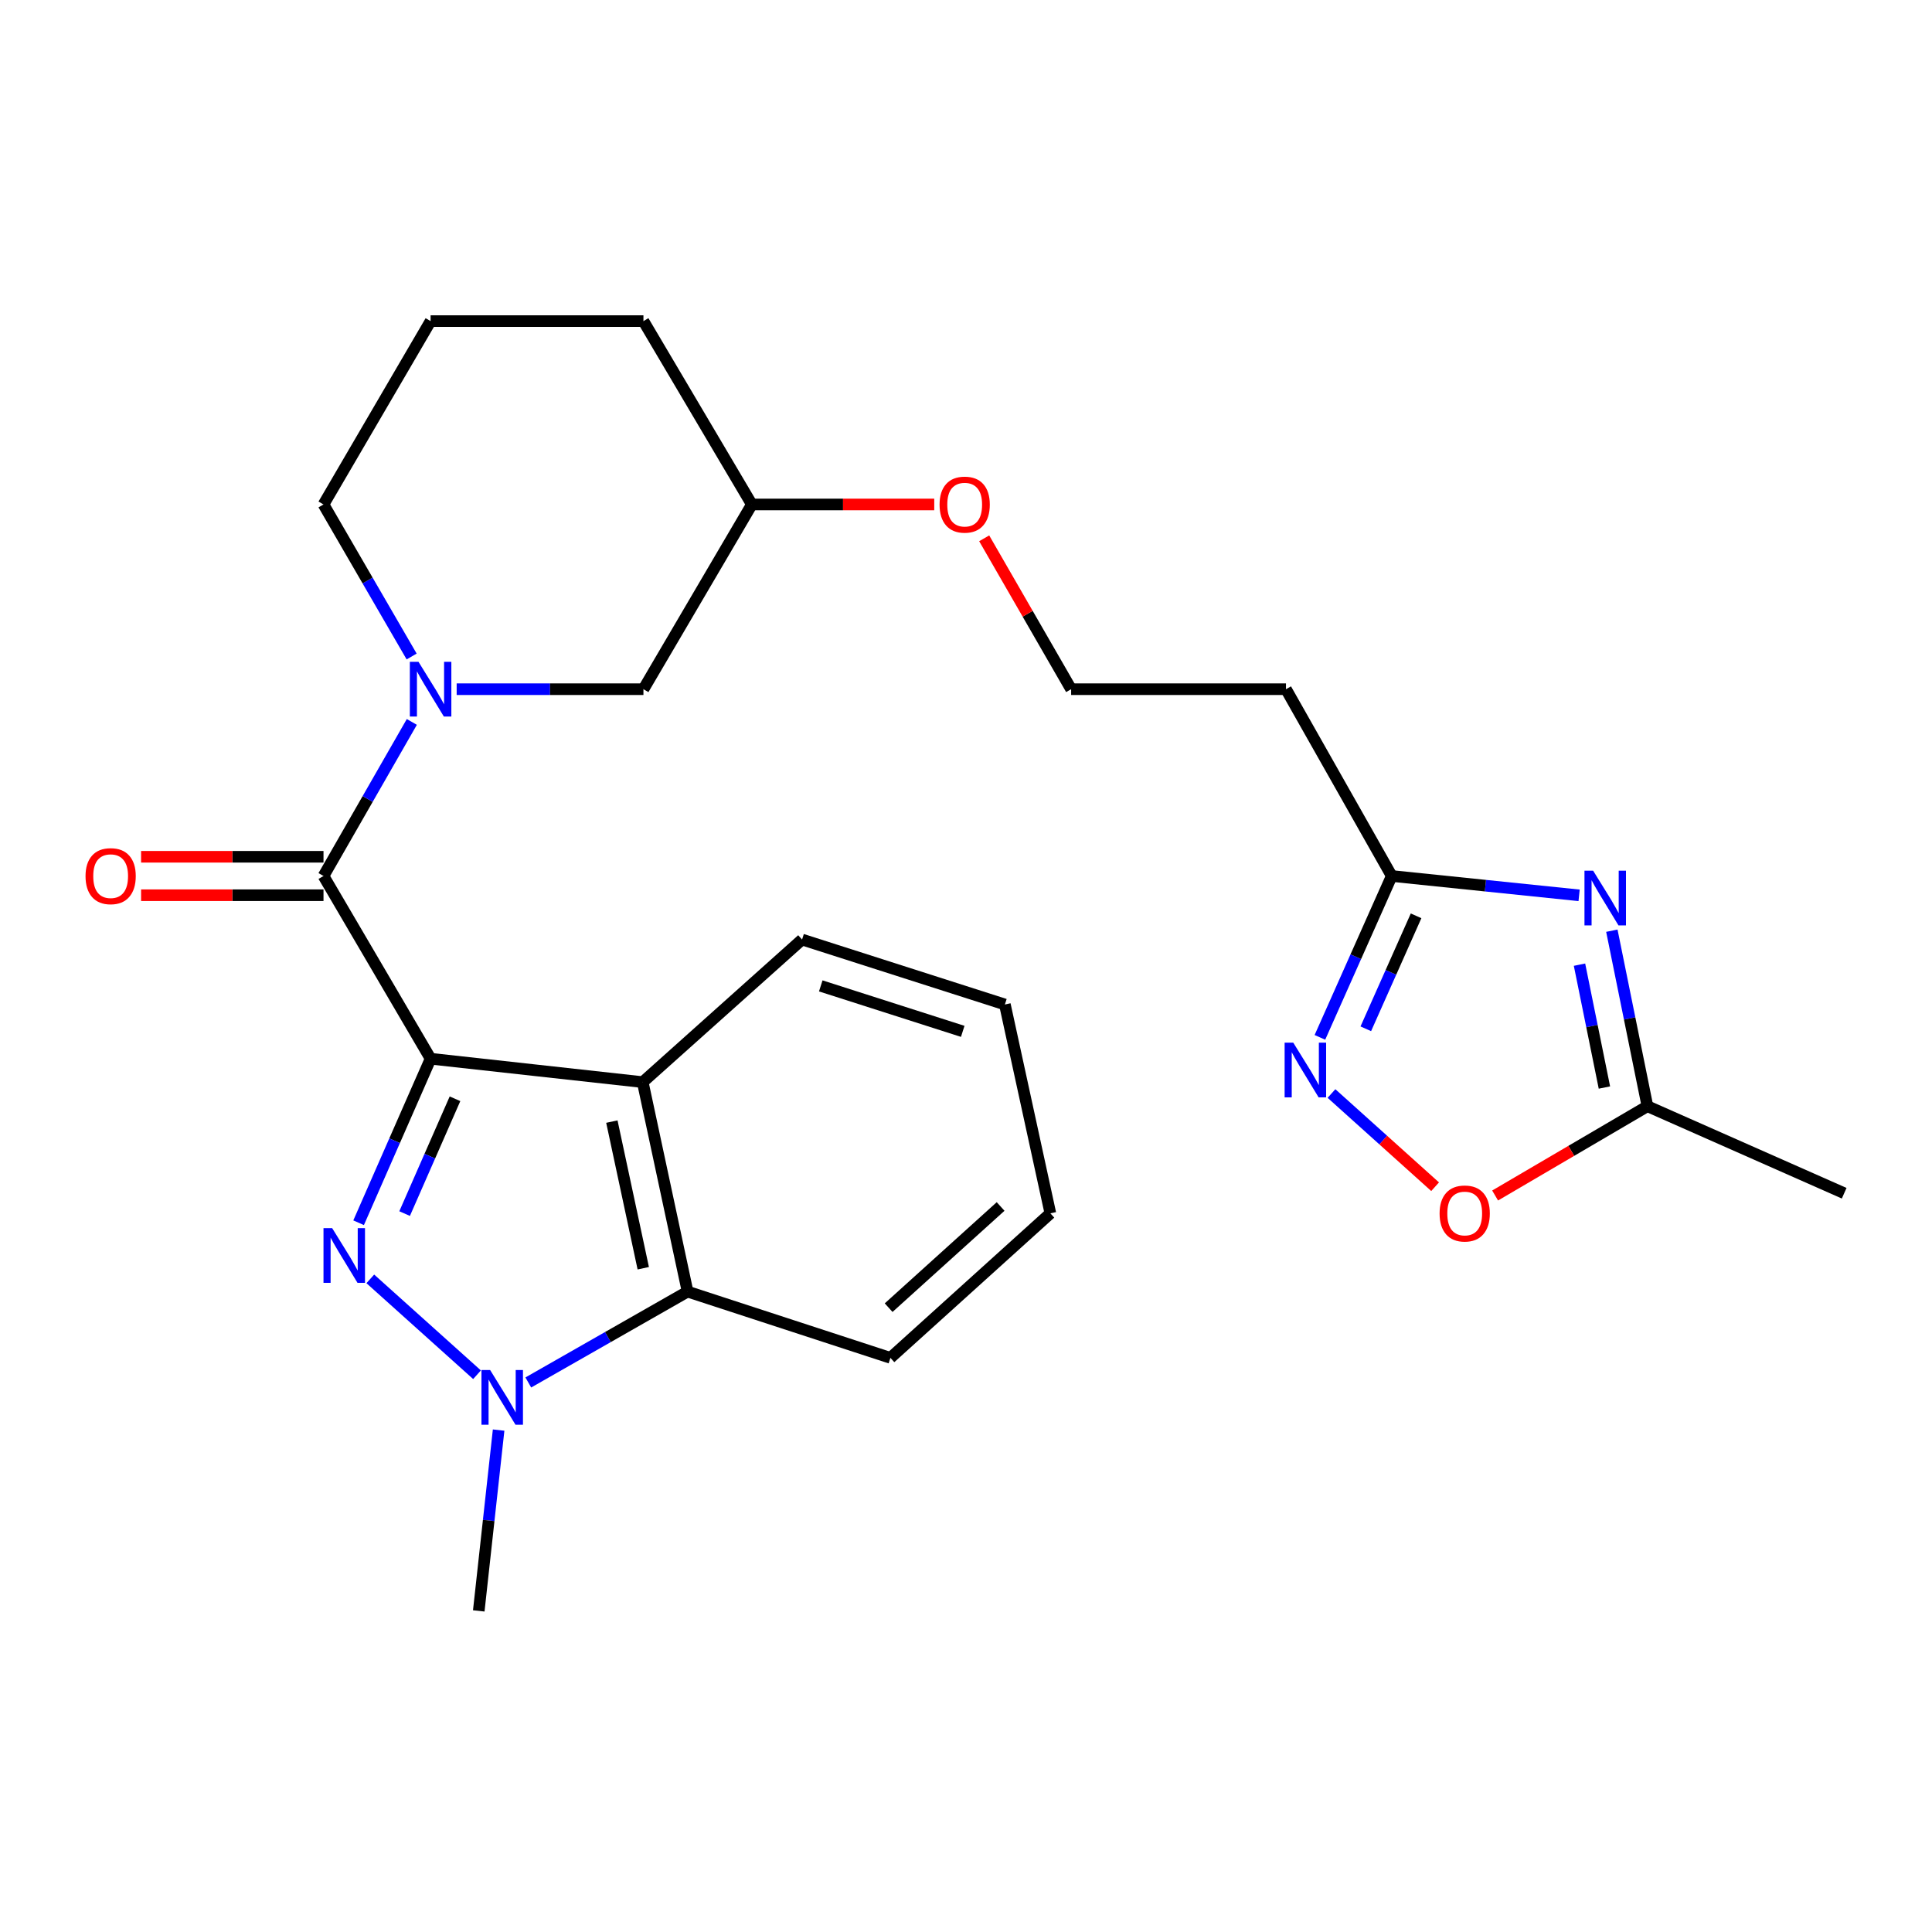 <?xml version='1.0' encoding='iso-8859-1'?>
<svg version='1.1' baseProfile='full'
              xmlns='http://www.w3.org/2000/svg'
                      xmlns:rdkit='http://www.rdkit.org/xml'
                      xmlns:xlink='http://www.w3.org/1999/xlink'
                  xml:space='preserve'
width='1000px' height='1000px' viewBox='0 0 1000 1000'>
<!-- END OF HEADER -->
<rect style='opacity:1.0;fill:#FFFFFF;stroke:none' width='1000' height='1000' x='0' y='0'> </rect>
<path class='bond-0' d='M 222.876,547.99 L 204.245,590.44' style='fill:none;fill-rule:evenodd;stroke:#000000;stroke-width:6px;stroke-linecap:butt;stroke-linejoin:miter;stroke-opacity:1' />
<path class='bond-0' d='M 204.245,590.44 L 185.615,632.889' style='fill:none;fill-rule:evenodd;stroke:#0000FF;stroke-width:6px;stroke-linecap:butt;stroke-linejoin:miter;stroke-opacity:1' />
<path class='bond-0' d='M 235.508,568.722 L 222.467,598.437' style='fill:none;fill-rule:evenodd;stroke:#000000;stroke-width:6px;stroke-linecap:butt;stroke-linejoin:miter;stroke-opacity:1' />
<path class='bond-0' d='M 222.467,598.437 L 209.426,628.151' style='fill:none;fill-rule:evenodd;stroke:#0000FF;stroke-width:6px;stroke-linecap:butt;stroke-linejoin:miter;stroke-opacity:1' />
<path class='bond-1' d='M 222.876,547.99 L 167.446,453.414' style='fill:none;fill-rule:evenodd;stroke:#000000;stroke-width:6px;stroke-linecap:butt;stroke-linejoin:miter;stroke-opacity:1' />
<path class='bond-3' d='M 222.876,547.99 L 332.675,560.106' style='fill:none;fill-rule:evenodd;stroke:#000000;stroke-width:6px;stroke-linecap:butt;stroke-linejoin:miter;stroke-opacity:1' />
<path class='bond-2' d='M 191.668,661.944 L 246.909,711.561' style='fill:none;fill-rule:evenodd;stroke:#0000FF;stroke-width:6px;stroke-linecap:butt;stroke-linejoin:miter;stroke-opacity:1' />
<path class='bond-4' d='M 167.446,453.414 L 190.303,413.543' style='fill:none;fill-rule:evenodd;stroke:#000000;stroke-width:6px;stroke-linecap:butt;stroke-linejoin:miter;stroke-opacity:1' />
<path class='bond-4' d='M 190.303,413.543 L 213.161,373.672' style='fill:none;fill-rule:evenodd;stroke:#0000FF;stroke-width:6px;stroke-linecap:butt;stroke-linejoin:miter;stroke-opacity:1' />
<path class='bond-12' d='M 167.446,443.464 L 120.235,443.464' style='fill:none;fill-rule:evenodd;stroke:#000000;stroke-width:6px;stroke-linecap:butt;stroke-linejoin:miter;stroke-opacity:1' />
<path class='bond-12' d='M 120.235,443.464 L 73.025,443.464' style='fill:none;fill-rule:evenodd;stroke:#FF0000;stroke-width:6px;stroke-linecap:butt;stroke-linejoin:miter;stroke-opacity:1' />
<path class='bond-12' d='M 167.446,463.363 L 120.235,463.363' style='fill:none;fill-rule:evenodd;stroke:#000000;stroke-width:6px;stroke-linecap:butt;stroke-linejoin:miter;stroke-opacity:1' />
<path class='bond-12' d='M 120.235,463.363 L 73.025,463.363' style='fill:none;fill-rule:evenodd;stroke:#FF0000;stroke-width:6px;stroke-linecap:butt;stroke-linejoin:miter;stroke-opacity:1' />
<path class='bond-15' d='M 258.083,740.208 L 252.944,787.003' style='fill:none;fill-rule:evenodd;stroke:#0000FF;stroke-width:6px;stroke-linecap:butt;stroke-linejoin:miter;stroke-opacity:1' />
<path class='bond-15' d='M 252.944,787.003 L 247.805,833.797' style='fill:none;fill-rule:evenodd;stroke:#000000;stroke-width:6px;stroke-linecap:butt;stroke-linejoin:miter;stroke-opacity:1' />
<path class='bond-26' d='M 273.445,715.566 L 314.668,692.051' style='fill:none;fill-rule:evenodd;stroke:#0000FF;stroke-width:6px;stroke-linecap:butt;stroke-linejoin:miter;stroke-opacity:1' />
<path class='bond-26' d='M 314.668,692.051 L 355.891,668.535' style='fill:none;fill-rule:evenodd;stroke:#000000;stroke-width:6px;stroke-linecap:butt;stroke-linejoin:miter;stroke-opacity:1' />
<path class='bond-6' d='M 332.675,560.106 L 355.891,668.535' style='fill:none;fill-rule:evenodd;stroke:#000000;stroke-width:6px;stroke-linecap:butt;stroke-linejoin:miter;stroke-opacity:1' />
<path class='bond-6' d='M 316.699,580.537 L 332.95,656.437' style='fill:none;fill-rule:evenodd;stroke:#000000;stroke-width:6px;stroke-linecap:butt;stroke-linejoin:miter;stroke-opacity:1' />
<path class='bond-17' d='M 332.675,560.106 L 415.146,486.303' style='fill:none;fill-rule:evenodd;stroke:#000000;stroke-width:6px;stroke-linecap:butt;stroke-linejoin:miter;stroke-opacity:1' />
<path class='bond-11' d='M 236.37,356.726 L 284.705,356.726' style='fill:none;fill-rule:evenodd;stroke:#0000FF;stroke-width:6px;stroke-linecap:butt;stroke-linejoin:miter;stroke-opacity:1' />
<path class='bond-11' d='M 284.705,356.726 L 333.04,356.726' style='fill:none;fill-rule:evenodd;stroke:#000000;stroke-width:6px;stroke-linecap:butt;stroke-linejoin:miter;stroke-opacity:1' />
<path class='bond-14' d='M 213.065,339.803 L 190.255,300.457' style='fill:none;fill-rule:evenodd;stroke:#0000FF;stroke-width:6px;stroke-linecap:butt;stroke-linejoin:miter;stroke-opacity:1' />
<path class='bond-14' d='M 190.255,300.457 L 167.446,261.111' style='fill:none;fill-rule:evenodd;stroke:#000000;stroke-width:6px;stroke-linecap:butt;stroke-linejoin:miter;stroke-opacity:1' />
<path class='bond-5' d='M 817.344,463.427 L 768.849,458.421' style='fill:none;fill-rule:evenodd;stroke:#0000FF;stroke-width:6px;stroke-linecap:butt;stroke-linejoin:miter;stroke-opacity:1' />
<path class='bond-5' d='M 768.849,458.421 L 720.355,453.414' style='fill:none;fill-rule:evenodd;stroke:#000000;stroke-width:6px;stroke-linecap:butt;stroke-linejoin:miter;stroke-opacity:1' />
<path class='bond-9' d='M 834.289,481.731 L 843.498,527.154' style='fill:none;fill-rule:evenodd;stroke:#0000FF;stroke-width:6px;stroke-linecap:butt;stroke-linejoin:miter;stroke-opacity:1' />
<path class='bond-9' d='M 843.498,527.154 L 852.706,572.577' style='fill:none;fill-rule:evenodd;stroke:#000000;stroke-width:6px;stroke-linecap:butt;stroke-linejoin:miter;stroke-opacity:1' />
<path class='bond-9' d='M 817.549,499.312 L 823.995,531.108' style='fill:none;fill-rule:evenodd;stroke:#0000FF;stroke-width:6px;stroke-linecap:butt;stroke-linejoin:miter;stroke-opacity:1' />
<path class='bond-9' d='M 823.995,531.108 L 830.441,562.904' style='fill:none;fill-rule:evenodd;stroke:#000000;stroke-width:6px;stroke-linecap:butt;stroke-linejoin:miter;stroke-opacity:1' />
<path class='bond-20' d='M 355.891,668.535 L 460.881,702.828' style='fill:none;fill-rule:evenodd;stroke:#000000;stroke-width:6px;stroke-linecap:butt;stroke-linejoin:miter;stroke-opacity:1' />
<path class='bond-7' d='M 683.183,536.941 L 701.769,495.177' style='fill:none;fill-rule:evenodd;stroke:#0000FF;stroke-width:6px;stroke-linecap:butt;stroke-linejoin:miter;stroke-opacity:1' />
<path class='bond-7' d='M 701.769,495.177 L 720.355,453.414' style='fill:none;fill-rule:evenodd;stroke:#000000;stroke-width:6px;stroke-linecap:butt;stroke-linejoin:miter;stroke-opacity:1' />
<path class='bond-7' d='M 706.939,532.502 L 719.949,503.268' style='fill:none;fill-rule:evenodd;stroke:#0000FF;stroke-width:6px;stroke-linecap:butt;stroke-linejoin:miter;stroke-opacity:1' />
<path class='bond-7' d='M 719.949,503.268 L 732.959,474.033' style='fill:none;fill-rule:evenodd;stroke:#000000;stroke-width:6px;stroke-linecap:butt;stroke-linejoin:miter;stroke-opacity:1' />
<path class='bond-10' d='M 689.172,566.002 L 715.992,590.122' style='fill:none;fill-rule:evenodd;stroke:#0000FF;stroke-width:6px;stroke-linecap:butt;stroke-linejoin:miter;stroke-opacity:1' />
<path class='bond-10' d='M 715.992,590.122 L 742.811,614.241' style='fill:none;fill-rule:evenodd;stroke:#FF0000;stroke-width:6px;stroke-linecap:butt;stroke-linejoin:miter;stroke-opacity:1' />
<path class='bond-8' d='M 720.355,453.414 L 665.621,356.726' style='fill:none;fill-rule:evenodd;stroke:#000000;stroke-width:6px;stroke-linecap:butt;stroke-linejoin:miter;stroke-opacity:1' />
<path class='bond-21' d='M 852.706,572.577 L 954.545,617.615' style='fill:none;fill-rule:evenodd;stroke:#000000;stroke-width:6px;stroke-linecap:butt;stroke-linejoin:miter;stroke-opacity:1' />
<path class='bond-29' d='M 852.706,572.577 L 813.288,595.684' style='fill:none;fill-rule:evenodd;stroke:#000000;stroke-width:6px;stroke-linecap:butt;stroke-linejoin:miter;stroke-opacity:1' />
<path class='bond-29' d='M 813.288,595.684 L 773.871,618.791' style='fill:none;fill-rule:evenodd;stroke:#FF0000;stroke-width:6px;stroke-linecap:butt;stroke-linejoin:miter;stroke-opacity:1' />
<path class='bond-18' d='M 333.04,356.726 L 389.155,261.111' style='fill:none;fill-rule:evenodd;stroke:#000000;stroke-width:6px;stroke-linecap:butt;stroke-linejoin:miter;stroke-opacity:1' />
<path class='bond-13' d='M 665.621,356.726 L 554.418,356.726' style='fill:none;fill-rule:evenodd;stroke:#000000;stroke-width:6px;stroke-linecap:butt;stroke-linejoin:miter;stroke-opacity:1' />
<path class='bond-22' d='M 167.446,261.111 L 222.876,166.203' style='fill:none;fill-rule:evenodd;stroke:#000000;stroke-width:6px;stroke-linecap:butt;stroke-linejoin:miter;stroke-opacity:1' />
<path class='bond-16' d='M 554.418,356.726 L 531.916,317.678' style='fill:none;fill-rule:evenodd;stroke:#000000;stroke-width:6px;stroke-linecap:butt;stroke-linejoin:miter;stroke-opacity:1' />
<path class='bond-16' d='M 531.916,317.678 L 509.415,278.63' style='fill:none;fill-rule:evenodd;stroke:#FF0000;stroke-width:6px;stroke-linecap:butt;stroke-linejoin:miter;stroke-opacity:1' />
<path class='bond-24' d='M 415.146,486.303 L 520.125,519.921' style='fill:none;fill-rule:evenodd;stroke:#000000;stroke-width:6px;stroke-linecap:butt;stroke-linejoin:miter;stroke-opacity:1' />
<path class='bond-24' d='M 424.824,510.297 L 498.309,533.83' style='fill:none;fill-rule:evenodd;stroke:#000000;stroke-width:6px;stroke-linecap:butt;stroke-linejoin:miter;stroke-opacity:1' />
<path class='bond-19' d='M 389.155,261.111 L 436.36,261.111' style='fill:none;fill-rule:evenodd;stroke:#000000;stroke-width:6px;stroke-linecap:butt;stroke-linejoin:miter;stroke-opacity:1' />
<path class='bond-19' d='M 436.36,261.111 L 483.565,261.111' style='fill:none;fill-rule:evenodd;stroke:#FF0000;stroke-width:6px;stroke-linecap:butt;stroke-linejoin:miter;stroke-opacity:1' />
<path class='bond-28' d='M 389.155,261.111 L 333.04,166.203' style='fill:none;fill-rule:evenodd;stroke:#000000;stroke-width:6px;stroke-linecap:butt;stroke-linejoin:miter;stroke-opacity:1' />
<path class='bond-27' d='M 460.881,702.828 L 543.672,628.018' style='fill:none;fill-rule:evenodd;stroke:#000000;stroke-width:6px;stroke-linecap:butt;stroke-linejoin:miter;stroke-opacity:1' />
<path class='bond-27' d='M 459.958,676.842 L 517.912,624.475' style='fill:none;fill-rule:evenodd;stroke:#000000;stroke-width:6px;stroke-linecap:butt;stroke-linejoin:miter;stroke-opacity:1' />
<path class='bond-23' d='M 222.876,166.203 L 333.04,166.203' style='fill:none;fill-rule:evenodd;stroke:#000000;stroke-width:6px;stroke-linecap:butt;stroke-linejoin:miter;stroke-opacity:1' />
<path class='bond-25' d='M 520.125,519.921 L 543.672,628.018' style='fill:none;fill-rule:evenodd;stroke:#000000;stroke-width:6px;stroke-linecap:butt;stroke-linejoin:miter;stroke-opacity:1' />
<path  class='atom-1' d='M 171.92 635.67
L 181.2 650.67
Q 182.12 652.15, 183.6 654.83
Q 185.08 657.51, 185.16 657.67
L 185.16 635.67
L 188.92 635.67
L 188.92 663.99
L 185.04 663.99
L 175.08 647.59
Q 173.92 645.67, 172.68 643.47
Q 171.48 641.27, 171.12 640.59
L 171.12 663.99
L 167.44 663.99
L 167.44 635.67
L 171.92 635.67
' fill='#0000FF'/>
<path  class='atom-3' d='M 253.684 709.108
L 262.964 724.108
Q 263.884 725.588, 265.364 728.268
Q 266.844 730.948, 266.924 731.108
L 266.924 709.108
L 270.684 709.108
L 270.684 737.428
L 266.804 737.428
L 256.844 721.028
Q 255.684 719.108, 254.444 716.908
Q 253.244 714.708, 252.884 714.028
L 252.884 737.428
L 249.204 737.428
L 249.204 709.108
L 253.684 709.108
' fill='#0000FF'/>
<path  class='atom-5' d='M 216.616 342.566
L 225.896 357.566
Q 226.816 359.046, 228.296 361.726
Q 229.776 364.406, 229.856 364.566
L 229.856 342.566
L 233.616 342.566
L 233.616 370.886
L 229.736 370.886
L 219.776 354.486
Q 218.616 352.566, 217.376 350.366
Q 216.176 348.166, 215.816 347.486
L 215.816 370.886
L 212.136 370.886
L 212.136 342.566
L 216.616 342.566
' fill='#0000FF'/>
<path  class='atom-6' d='M 824.601 450.663
L 833.881 465.663
Q 834.801 467.143, 836.281 469.823
Q 837.761 472.503, 837.841 472.663
L 837.841 450.663
L 841.601 450.663
L 841.601 478.983
L 837.721 478.983
L 827.761 462.583
Q 826.601 460.663, 825.361 458.463
Q 824.161 456.263, 823.801 455.583
L 823.801 478.983
L 820.121 478.983
L 820.121 450.663
L 824.601 450.663
' fill='#0000FF'/>
<path  class='atom-8' d='M 669.399 539.689
L 678.679 554.689
Q 679.599 556.169, 681.079 558.849
Q 682.559 561.529, 682.639 561.689
L 682.639 539.689
L 686.399 539.689
L 686.399 568.009
L 682.519 568.009
L 672.559 551.609
Q 671.399 549.689, 670.159 547.489
Q 668.959 545.289, 668.599 544.609
L 668.599 568.009
L 664.919 568.009
L 664.919 539.689
L 669.399 539.689
' fill='#0000FF'/>
<path  class='atom-11' d='M 745.13 628.098
Q 745.13 621.298, 748.49 617.498
Q 751.85 613.698, 758.13 613.698
Q 764.41 613.698, 767.77 617.498
Q 771.13 621.298, 771.13 628.098
Q 771.13 634.978, 767.73 638.898
Q 764.33 642.778, 758.13 642.778
Q 751.89 642.778, 748.49 638.898
Q 745.13 635.018, 745.13 628.098
M 758.13 639.578
Q 762.45 639.578, 764.77 636.698
Q 767.13 633.778, 767.13 628.098
Q 767.13 622.538, 764.77 619.738
Q 762.45 616.898, 758.13 616.898
Q 753.81 616.898, 751.45 619.698
Q 749.13 622.498, 749.13 628.098
Q 749.13 633.818, 751.45 636.698
Q 753.81 639.578, 758.13 639.578
' fill='#FF0000'/>
<path  class='atom-13' d='M 44.271 453.494
Q 44.271 446.694, 47.631 442.894
Q 50.991 439.094, 57.271 439.094
Q 63.551 439.094, 66.911 442.894
Q 70.271 446.694, 70.271 453.494
Q 70.271 460.374, 66.871 464.294
Q 63.471 468.174, 57.271 468.174
Q 51.031 468.174, 47.631 464.294
Q 44.271 460.414, 44.271 453.494
M 57.271 464.974
Q 61.591 464.974, 63.911 462.094
Q 66.271 459.174, 66.271 453.494
Q 66.271 447.934, 63.911 445.134
Q 61.591 442.294, 57.271 442.294
Q 52.951 442.294, 50.591 445.094
Q 48.271 447.894, 48.271 453.494
Q 48.271 459.214, 50.591 462.094
Q 52.951 464.974, 57.271 464.974
' fill='#FF0000'/>
<path  class='atom-20' d='M 486.319 261.191
Q 486.319 254.391, 489.679 250.591
Q 493.039 246.791, 499.319 246.791
Q 505.599 246.791, 508.959 250.591
Q 512.319 254.391, 512.319 261.191
Q 512.319 268.071, 508.919 271.991
Q 505.519 275.871, 499.319 275.871
Q 493.079 275.871, 489.679 271.991
Q 486.319 268.111, 486.319 261.191
M 499.319 272.671
Q 503.639 272.671, 505.959 269.791
Q 508.319 266.871, 508.319 261.191
Q 508.319 255.631, 505.959 252.831
Q 503.639 249.991, 499.319 249.991
Q 494.999 249.991, 492.639 252.791
Q 490.319 255.591, 490.319 261.191
Q 490.319 266.911, 492.639 269.791
Q 494.999 272.671, 499.319 272.671
' fill='#FF0000'/>
</svg>
